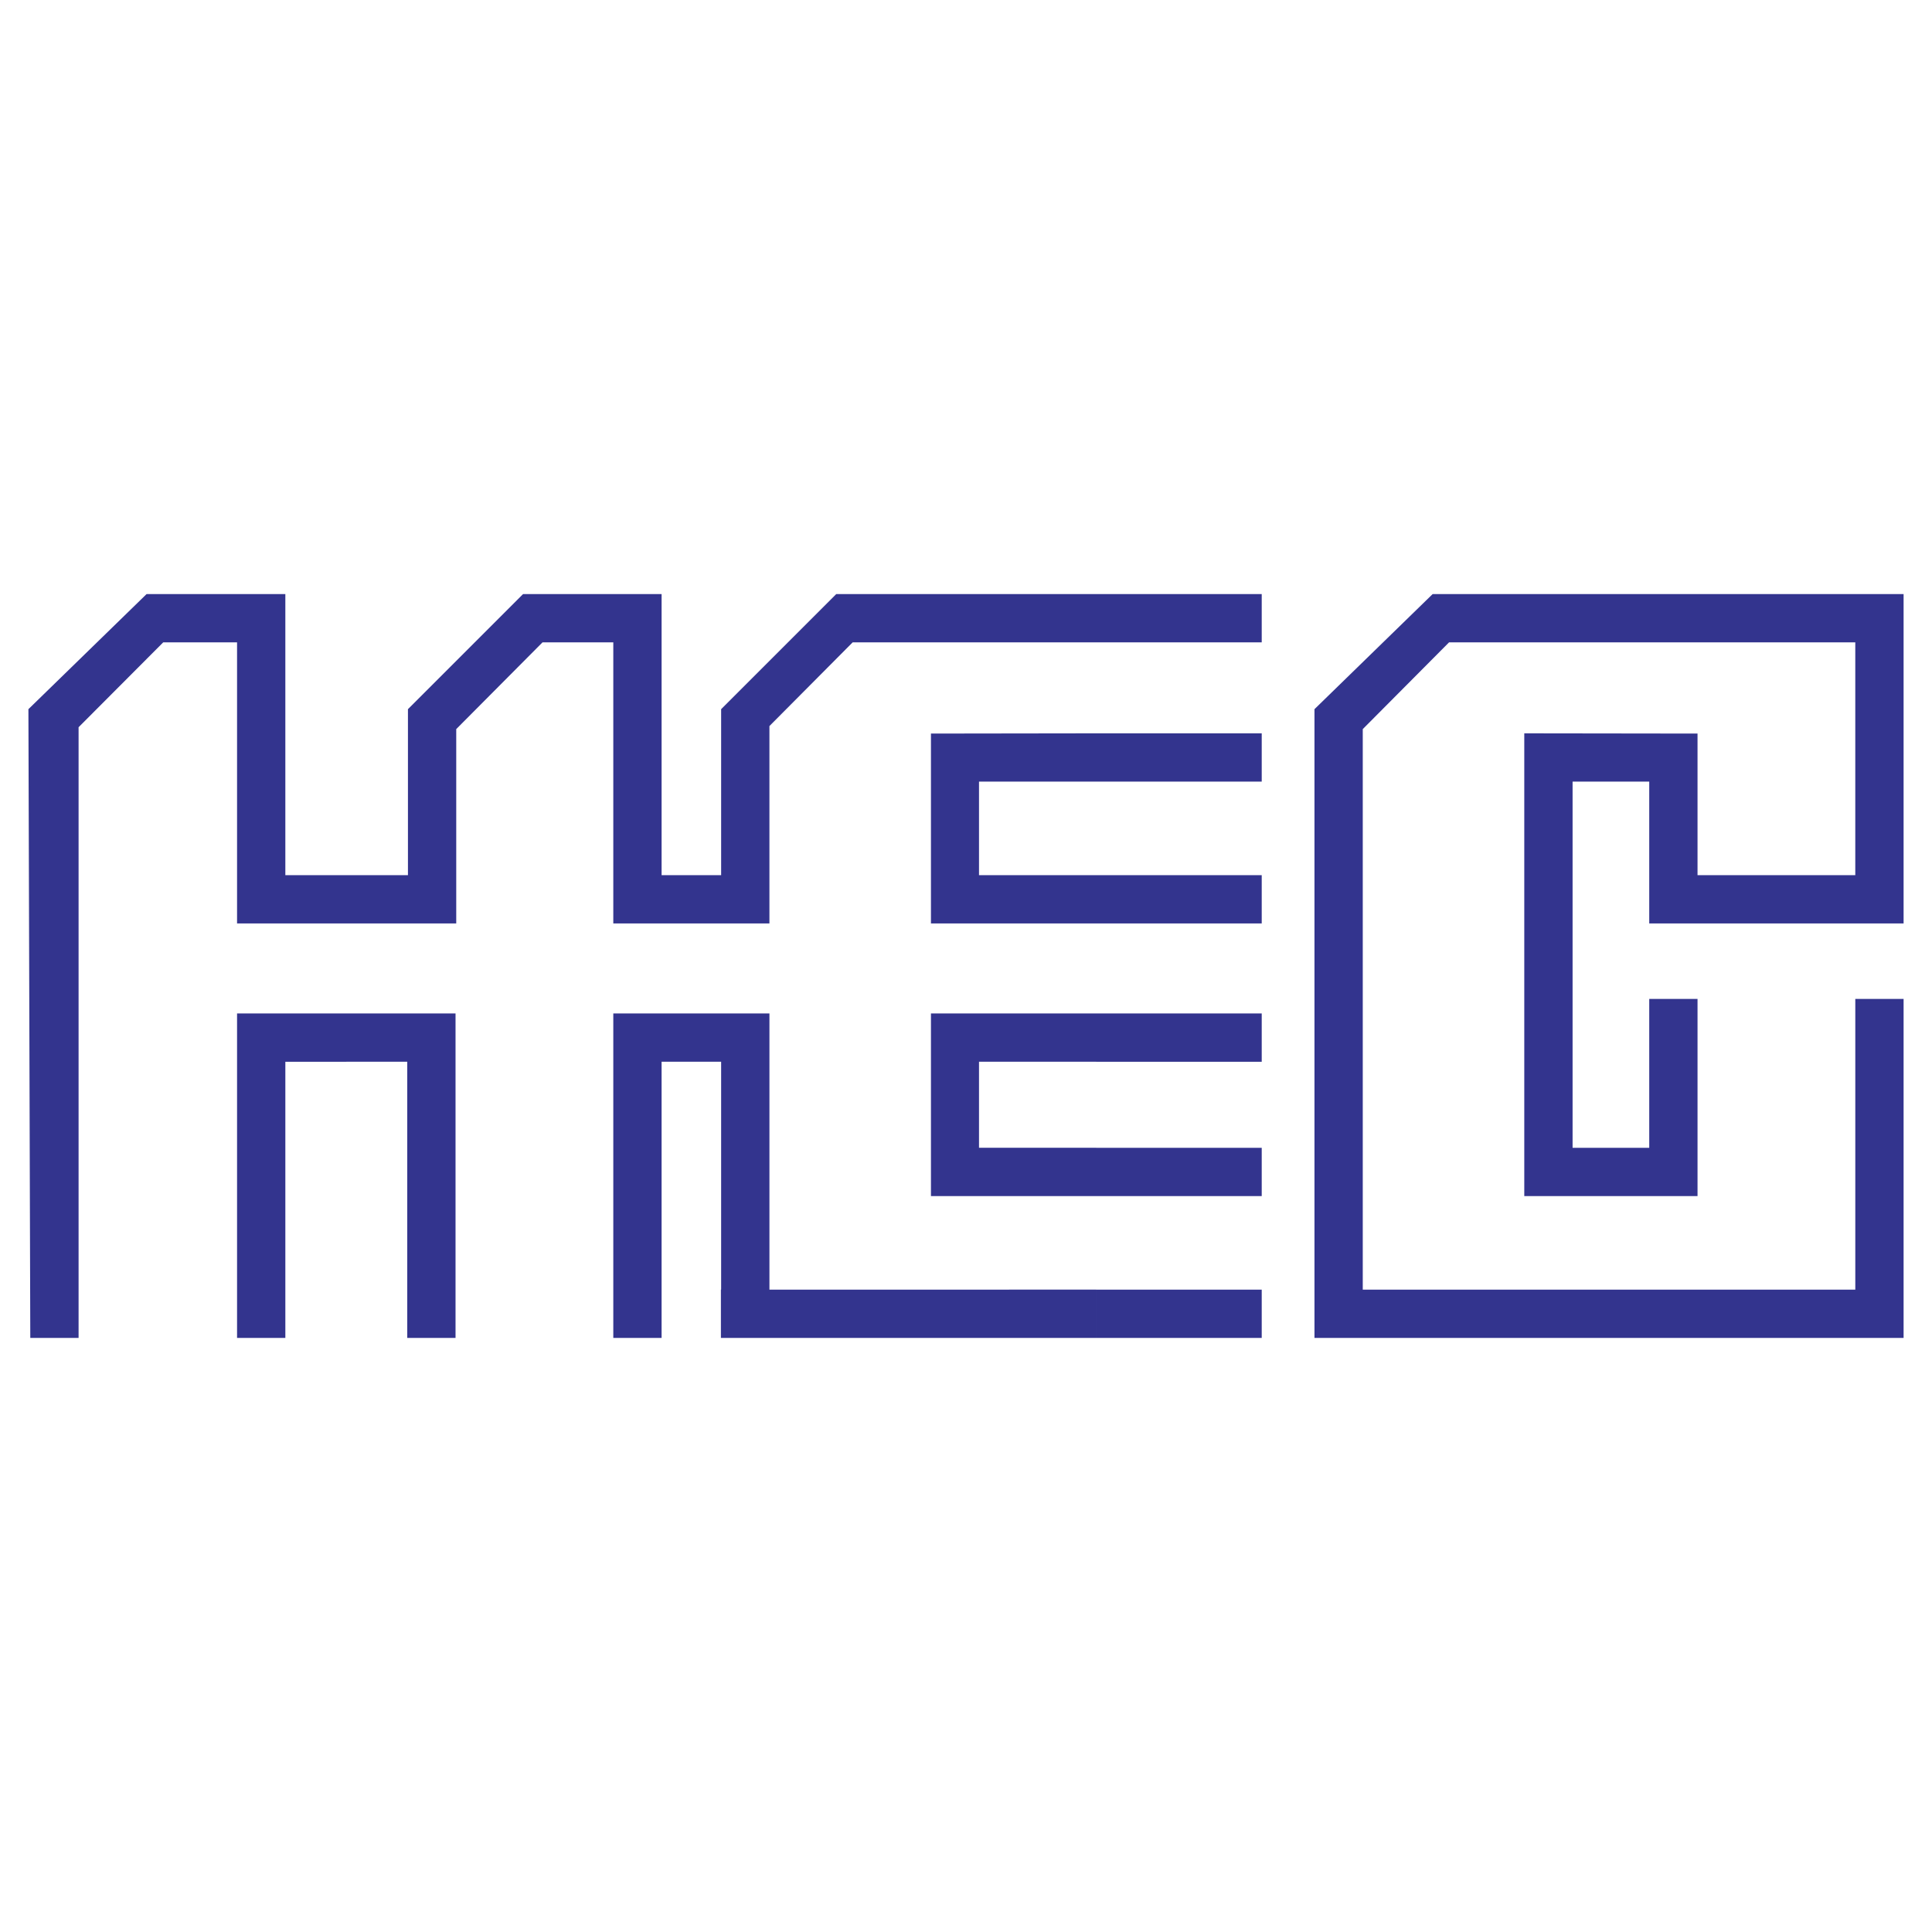 <svg xmlns="http://www.w3.org/2000/svg" width="2500" height="2500" viewBox="0 0 192.756 192.756"><g fill-rule="evenodd" clip-rule="evenodd"><path fill="#fff" fill-opacity="0" d="M0 0h192.756v192.756H0V0z"/><path d="M109.371 133.484v-4.818h16.512v4.818h-16.512zm0-14.15v-4.818h16.512v4.818h-16.512zm0-13.402v-4.818h16.512v4.818h-16.512zm0-13.799v-4.818h16.512v4.818h-16.512zm0-14.15v-4.818h16.512v4.818h-16.512zm0-13.894v-4.817h16.512v4.817h-16.512zm42.707 9.076v46.169h17.285v-19.67h-4.818v14.852h-7.648V77.983h7.648v14.15h25.377V59.272h-46.988l-11.789 11.483v62.729h58.777v-33.82h-4.818v29.002h-49.141V72.744l8.607-8.654h40.533v23.226h-15.74V73.188l-17.285-.023zM45.449 101.113v32.371h-4.818v-27.553H34.55v-4.818h10.899zm63.922-41.841v4.817H85.069l-8.303 8.35v19.693H61.189V64.089h-7.063l-8.607 8.654v19.389H34.55v-4.818h6.151v-16.56l11.484-11.483h13.822v28.043h5.941v-16.56l11.483-11.483h25.94v.001zm0 13.893l-16.49.023v18.945h16.49v-4.818H97.676v-9.332h11.695v-4.818zm0 27.948v4.818H97.676v8.584h11.695v4.818h-16.49v-18.221h16.49v.001zm0 27.553H76.767v-27.553H61.189v32.371h4.818v-27.553h5.941v22.734h-.023v4.818h37.445v-4.817h.001zM34.55 105.932h-6.081v27.553h-4.818v-32.371H34.55v4.818zm0-18.617h-6.081V59.272H14.623L2.834 70.755l.188 62.729H7.84V72.556l8.443-8.467h7.368v28.043H34.55v-4.817z" fill="#33348e"/></g></svg>
